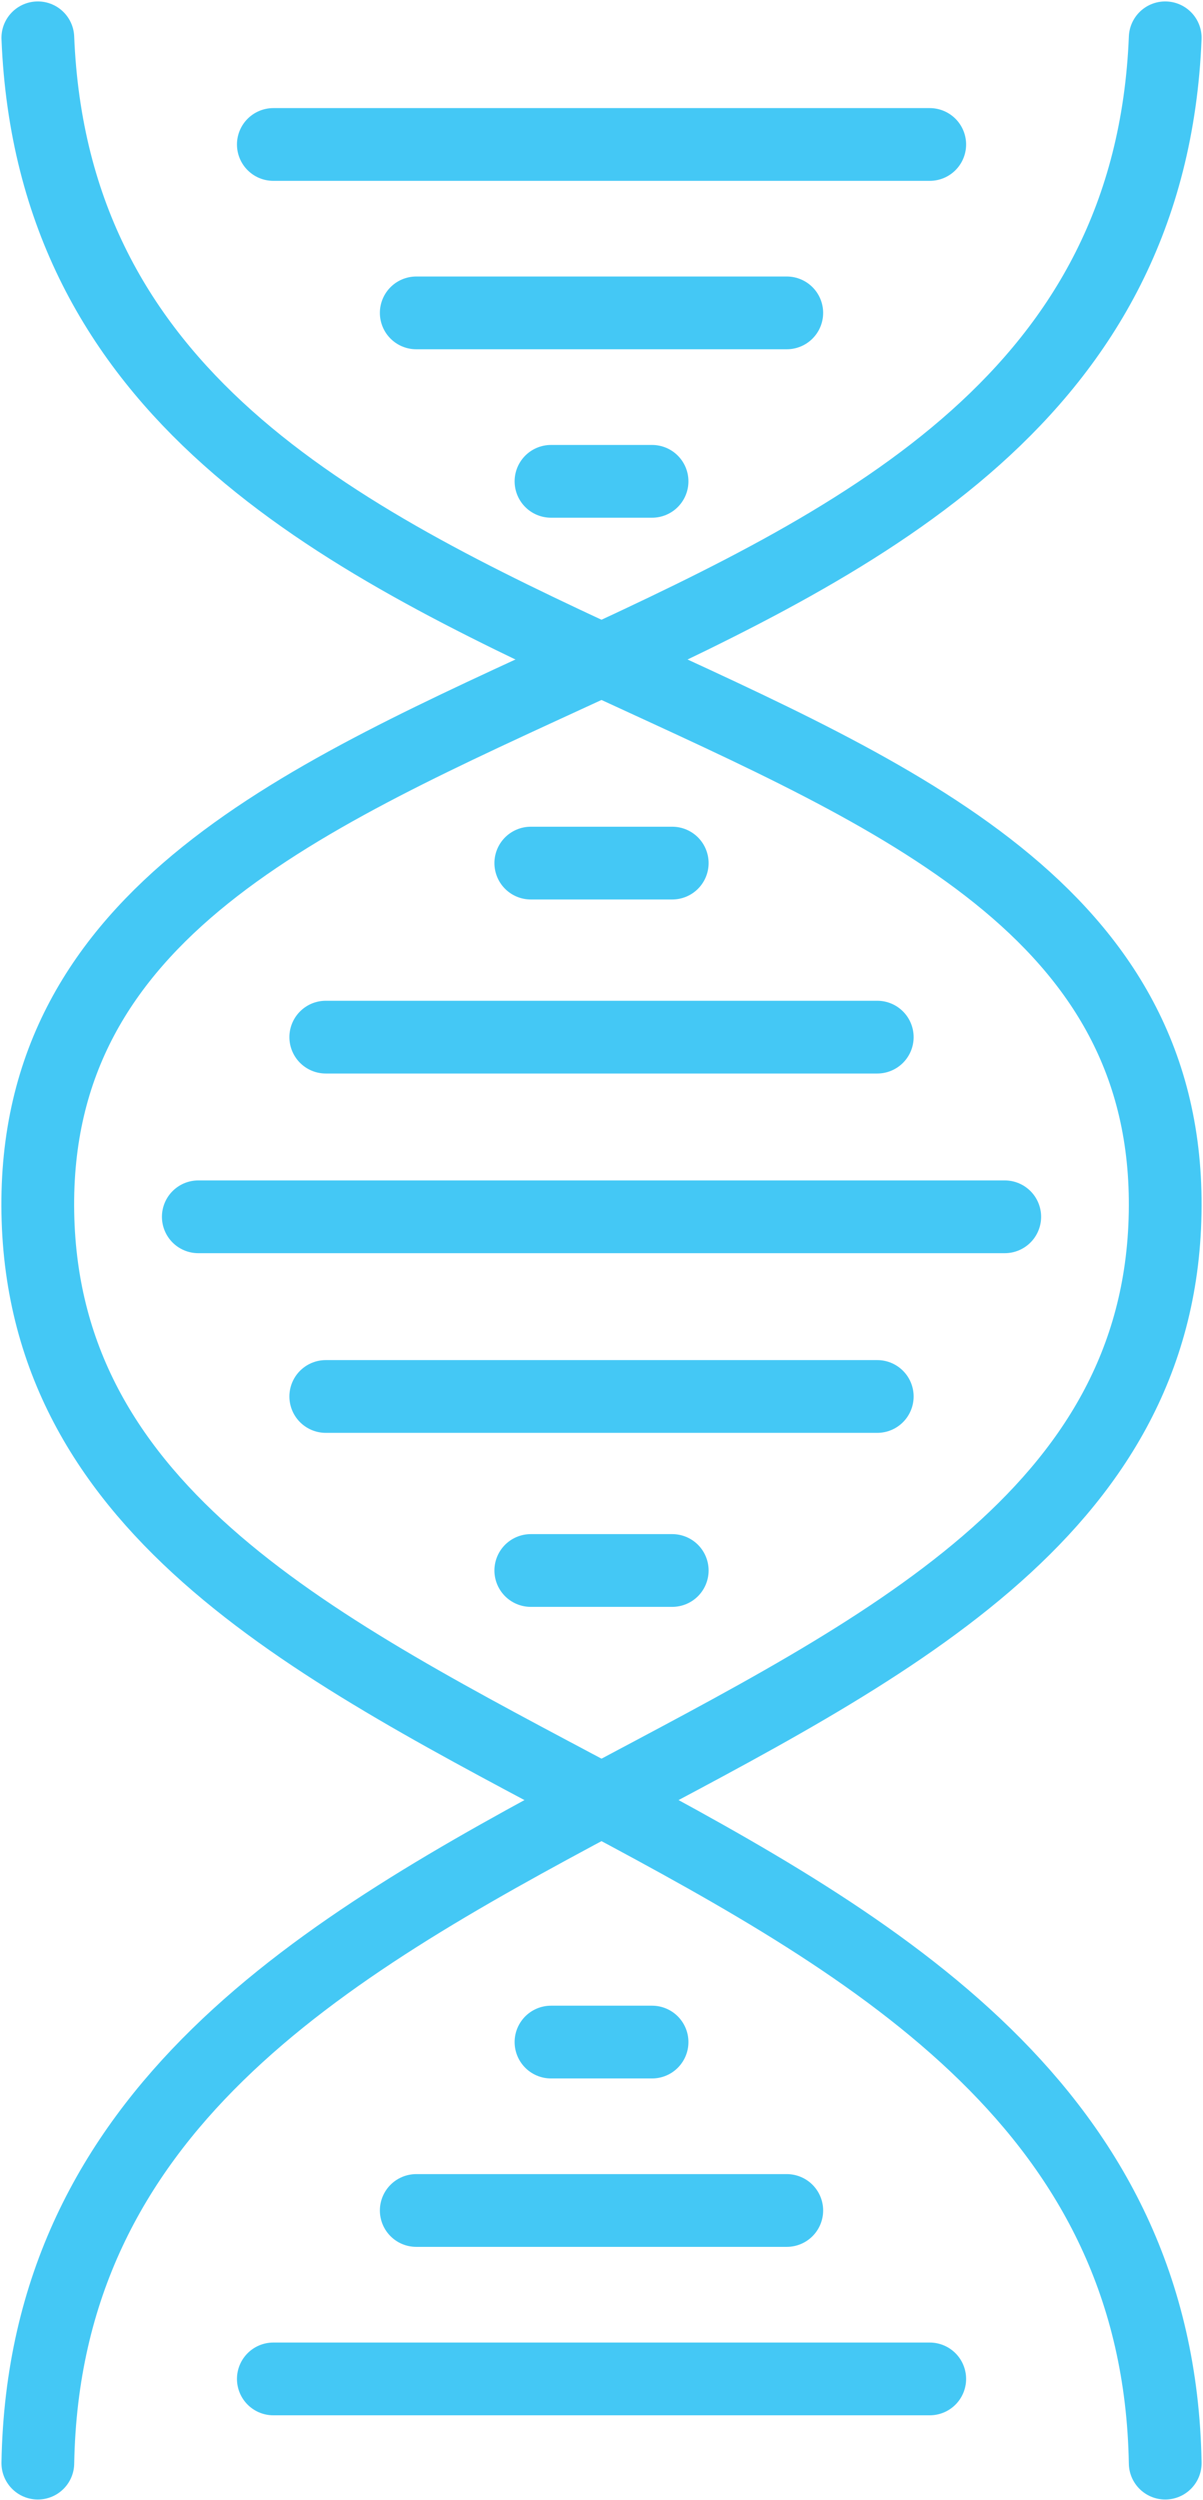 <svg xmlns="http://www.w3.org/2000/svg" width="49.605" height="103.085" viewBox="0 0 49.605 103.085">
  <g id="Group_25" data-name="Group 25" transform="translate(-764.705 -1522.441)">
    <path id="Path_34" data-name="Path 34" d="M0,0C29.129.511,26.649,46.042,51.546,46.484S70.558,1.188,100,0" transform="translate(766.265 1624) rotate(-90)" fill="none" stroke="#44c8f5" stroke-linecap="round" stroke-width="3"/>
    <path id="Path_35" data-name="Path 35" d="M0,46.487C29.129,45.976,26.649.444,51.546,0S70.558,45.3,100,46.487" transform="translate(766.265 1624) rotate(-90)" fill="none" stroke="#44c8f5" stroke-linecap="round" stroke-width="3"/>
    <g id="Group_20" data-name="Group 20" transform="translate(775.976 1606.639)">
      <line id="Line_18" data-name="Line 18" x2="27.066" transform="translate(0 13.889)" fill="none" stroke="#44c8f5" stroke-linecap="round" stroke-width="3"/>
      <line id="Line_17" data-name="Line 17" x2="15.278" transform="translate(5.893 6.944)" fill="none" stroke="#44c8f5" stroke-linecap="round" stroke-width="3"/>
      <line id="Line_22" data-name="Line 22" x2="4.167" transform="translate(11.449 0)" fill="none" stroke="#44c8f5" stroke-linecap="round" stroke-width="3"/>
    </g>
    <g id="Group_23" data-name="Group 23" transform="translate(775.976 1528.398)">
      <line id="Line_18-2" data-name="Line 18" x2="27.066" transform="translate(0 0)" fill="none" stroke="#44c8f5" stroke-linecap="round" stroke-width="3"/>
      <line id="Line_17-2" data-name="Line 17" x2="15.278" transform="translate(5.893 6.944)" fill="none" stroke="#44c8f5" stroke-linecap="round" stroke-width="3"/>
      <line id="Line_22-2" data-name="Line 22" x2="4.167" transform="translate(11.449 13.889)" fill="none" stroke="#44c8f5" stroke-linecap="round" stroke-width="3"/>
    </g>
    <g id="Group_22" data-name="Group 22" transform="translate(772.882 1558.028)">
      <line id="Line_20" data-name="Line 20" x2="5.832" transform="translate(13.71)" fill="none" stroke="#44c8f5" stroke-linecap="round" stroke-width="3"/>
      <line id="Line_21" data-name="Line 21" x2="5.832" transform="translate(13.71 29.167)" fill="none" stroke="#44c8f5" stroke-linecap="round" stroke-width="3"/>
      <g id="Group_21" data-name="Group 21" transform="translate(0 7.176)">
        <line id="Line_18-3" data-name="Line 18" x2="33.253" transform="translate(0 7.408)" fill="none" stroke="#44c8f5" stroke-linecap="round" stroke-width="3"/>
        <line id="Line_17-3" data-name="Line 17" x2="22.74" transform="translate(5.256)" fill="none" stroke="#44c8f5" stroke-linecap="round" stroke-width="3"/>
        <line id="Line_19" data-name="Line 19" x2="22.74" transform="translate(5.256 14.816)" fill="none" stroke="#44c8f5" stroke-linecap="round" stroke-width="3"/>
      </g>
    </g>
  </g>
</svg>
